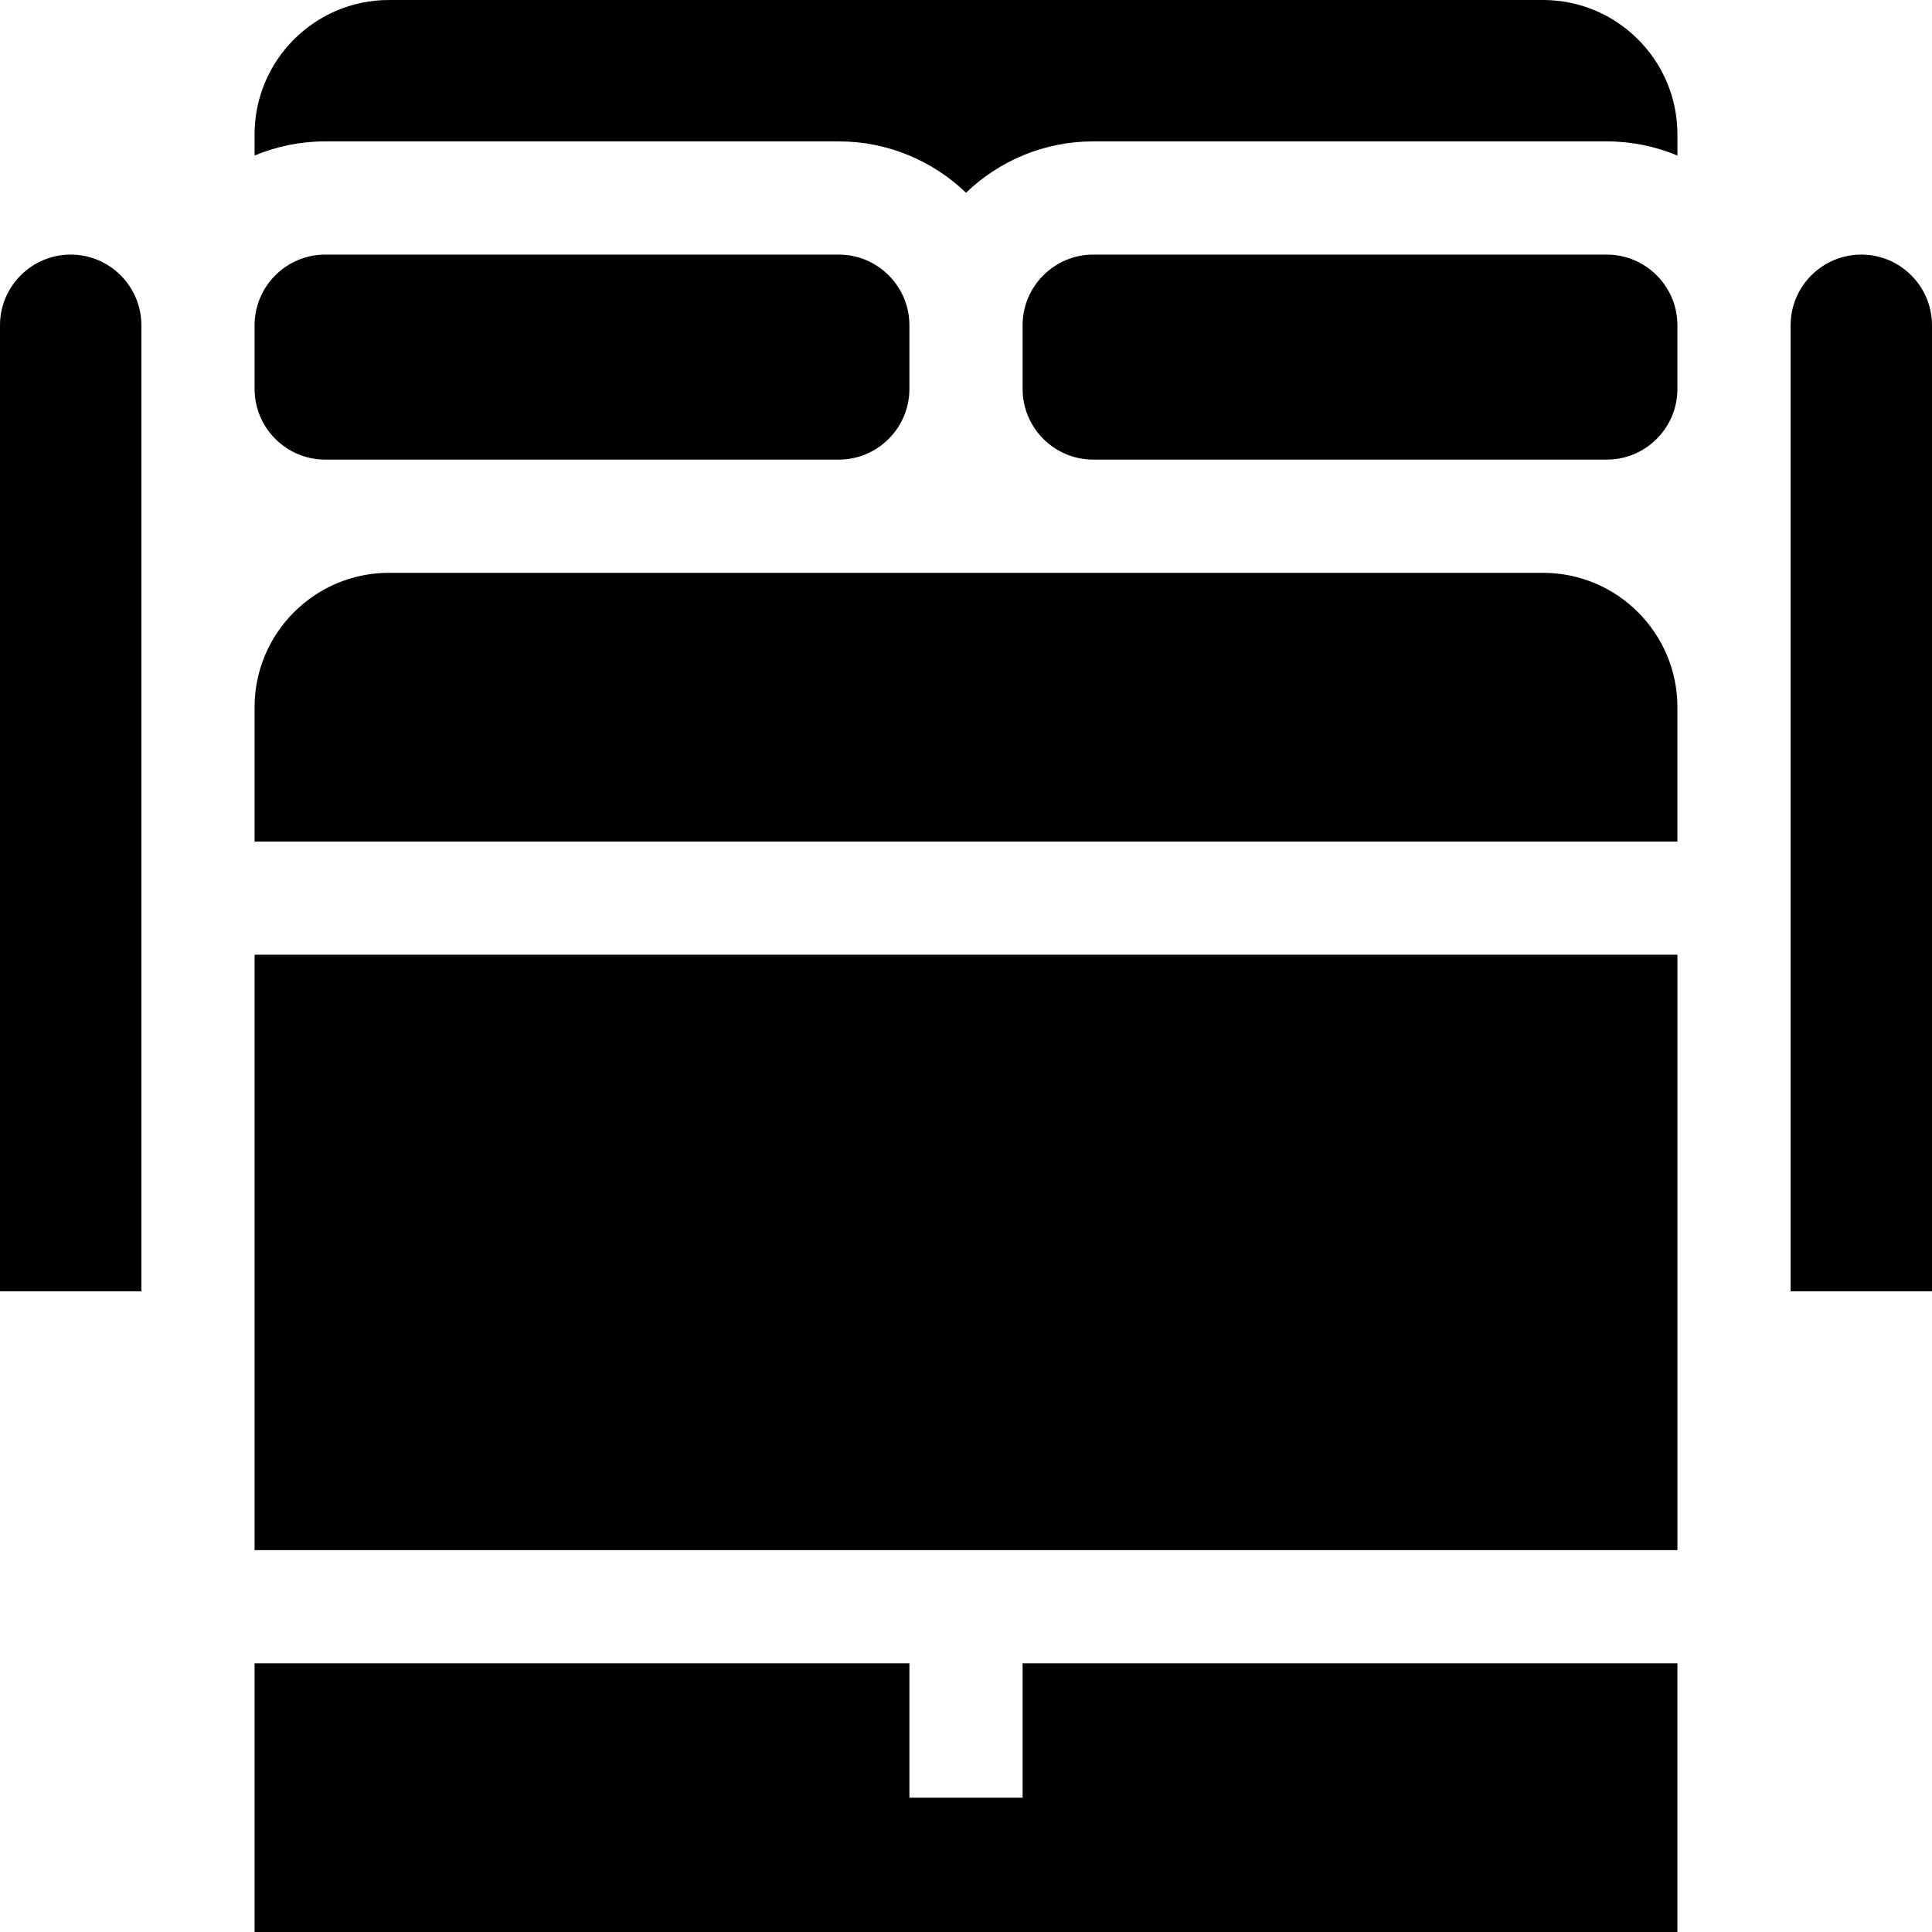 <svg id="Capa_1" enable-background="new 0 0 512 512" height="512" viewBox="0 0 512 512" width="512" xmlns="http://www.w3.org/2000/svg"><g><path d="m493.266 67.469c-10.33 0-18.734 8.404-18.734 18.734v256h37.468v-256c0-10.33-8.404-18.734-18.734-18.734z"/><path d="m18.734 67.469c-10.33 0-18.734 8.404-18.734 18.734v256h37.469v-256c0-10.33-8.405-18.734-18.735-18.734z"/><path d="m408.93 0h-305.86c-19.631 0-35.601 15.971-35.601 35.602v5.617c5.771-2.412 12.099-3.75 18.734-3.75h136.063c13.084 0 24.971 5.193 33.734 13.613 8.763-8.421 20.65-13.613 33.734-13.613h136.063c6.636 0 12.963 1.338 18.734 3.75v-5.617c0-19.631-15.97-35.602-35.601-35.602z"/><path d="m271 476.398h-30v-35.601h-173.531v71.203h377.062v-71.203h-173.531z"/><path d="m425.797 67.469h-136.063c-10.33 0-18.734 8.404-18.734 18.734v16.867c0 10.33 8.404 18.734 18.734 18.734h136.063c10.33 0 18.734-8.404 18.734-18.734v-16.867c0-10.33-8.404-18.734-18.734-18.734z"/><path d="m408.93 151.805h-305.86c-19.631 0-35.602 15.971-35.602 35.602v35.602h377.063v-35.602c0-19.632-15.97-35.602-35.601-35.602z"/><path d="m86.203 121.805h136.063c10.33 0 18.734-8.404 18.734-18.734v-16.868c0-10.33-8.404-18.734-18.734-18.734h-136.063c-10.33 0-18.734 8.404-18.734 18.734v16.867c0 10.33 8.404 18.735 18.734 18.735z"/><path d="m67.469 253.008h377.063v157.789h-377.063z"/></g></svg>